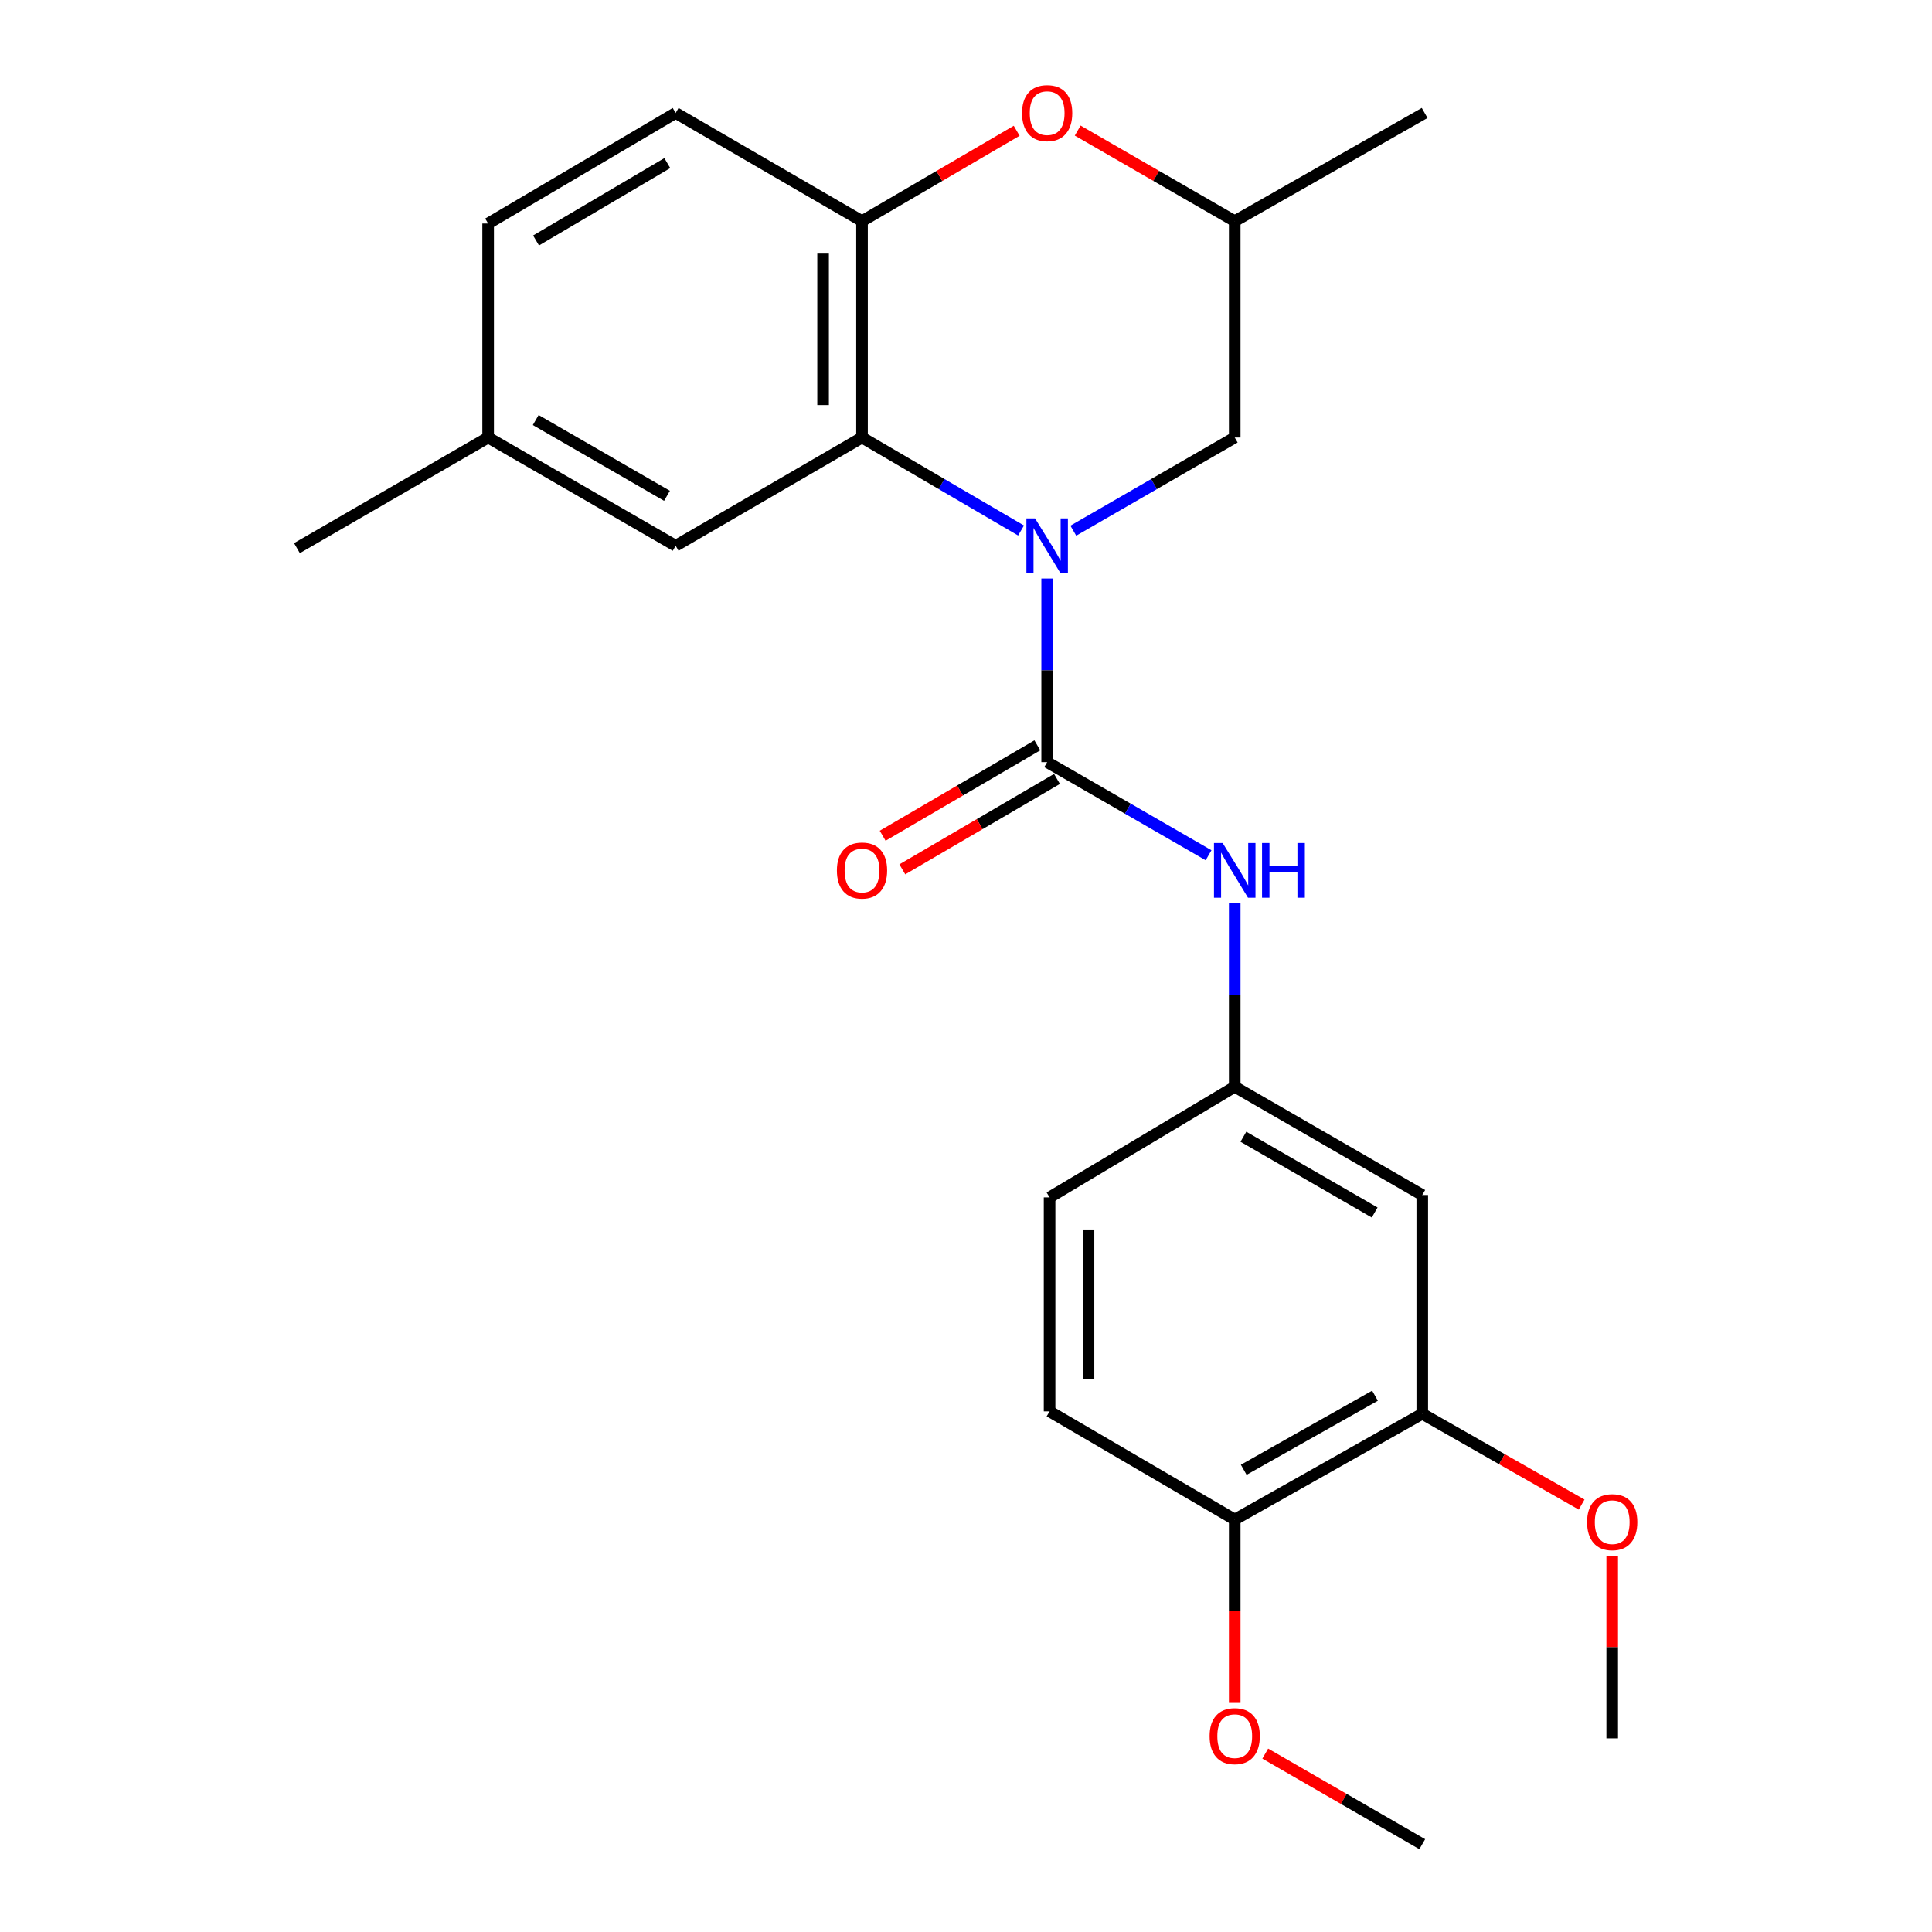 <?xml version='1.0' encoding='iso-8859-1'?>
<svg version='1.1' baseProfile='full'
              xmlns='http://www.w3.org/2000/svg'
                      xmlns:rdkit='http://www.rdkit.org/xml'
                      xmlns:xlink='http://www.w3.org/1999/xlink'
                  xml:space='preserve'
width='1000px' height='1000px' viewBox='0 0 1000 1000'>
<!-- END OF HEADER -->
<rect style='opacity:1.0;fill:#FFFFFF;stroke:none' width='1000' height='1000' x='0' y='0'> </rect>
<path class='bond-0' d='M 542.007,299.443 L 542.007,346.961' style='fill:none;fill-rule:evenodd;stroke:#0000FF;stroke-width:6px;stroke-linecap:butt;stroke-linejoin:miter;stroke-opacity:1' />
<path class='bond-0' d='M 542.007,346.961 L 542.007,394.479' style='fill:none;fill-rule:evenodd;stroke:#000000;stroke-width:6px;stroke-linecap:butt;stroke-linejoin:miter;stroke-opacity:1' />
<path class='bond-1' d='M 528.492,274.583 L 487.335,250.523' style='fill:none;fill-rule:evenodd;stroke:#0000FF;stroke-width:6px;stroke-linecap:butt;stroke-linejoin:miter;stroke-opacity:1' />
<path class='bond-1' d='M 487.335,250.523 L 446.177,226.463' style='fill:none;fill-rule:evenodd;stroke:#000000;stroke-width:6px;stroke-linecap:butt;stroke-linejoin:miter;stroke-opacity:1' />
<path class='bond-5' d='M 555.549,274.669 L 597.32,250.566' style='fill:none;fill-rule:evenodd;stroke:#0000FF;stroke-width:6px;stroke-linecap:butt;stroke-linejoin:miter;stroke-opacity:1' />
<path class='bond-5' d='M 597.32,250.566 L 639.091,226.463' style='fill:none;fill-rule:evenodd;stroke:#000000;stroke-width:6px;stroke-linecap:butt;stroke-linejoin:miter;stroke-opacity:1' />
<path class='bond-4' d='M 542.007,394.479 L 583.778,418.582' style='fill:none;fill-rule:evenodd;stroke:#000000;stroke-width:6px;stroke-linecap:butt;stroke-linejoin:miter;stroke-opacity:1' />
<path class='bond-4' d='M 583.778,418.582 L 625.548,442.685' style='fill:none;fill-rule:evenodd;stroke:#0000FF;stroke-width:6px;stroke-linecap:butt;stroke-linejoin:miter;stroke-opacity:1' />
<path class='bond-8' d='M 536.922,385.78 L 496.895,409.18' style='fill:none;fill-rule:evenodd;stroke:#000000;stroke-width:6px;stroke-linecap:butt;stroke-linejoin:miter;stroke-opacity:1' />
<path class='bond-8' d='M 496.895,409.18 L 456.867,432.579' style='fill:none;fill-rule:evenodd;stroke:#FF0000;stroke-width:6px;stroke-linecap:butt;stroke-linejoin:miter;stroke-opacity:1' />
<path class='bond-8' d='M 547.092,403.177 L 507.065,426.576' style='fill:none;fill-rule:evenodd;stroke:#000000;stroke-width:6px;stroke-linecap:butt;stroke-linejoin:miter;stroke-opacity:1' />
<path class='bond-8' d='M 507.065,426.576 L 467.037,449.975' style='fill:none;fill-rule:evenodd;stroke:#FF0000;stroke-width:6px;stroke-linecap:butt;stroke-linejoin:miter;stroke-opacity:1' />
<path class='bond-2' d='M 446.177,226.463 L 446.177,114.468' style='fill:none;fill-rule:evenodd;stroke:#000000;stroke-width:6px;stroke-linecap:butt;stroke-linejoin:miter;stroke-opacity:1' />
<path class='bond-2' d='M 426.026,209.664 L 426.026,131.267' style='fill:none;fill-rule:evenodd;stroke:#000000;stroke-width:6px;stroke-linecap:butt;stroke-linejoin:miter;stroke-opacity:1' />
<path class='bond-10' d='M 446.177,226.463 L 349.721,282.483' style='fill:none;fill-rule:evenodd;stroke:#000000;stroke-width:6px;stroke-linecap:butt;stroke-linejoin:miter;stroke-opacity:1' />
<path class='bond-13' d='M 446.177,114.468 L 349.721,58.47' style='fill:none;fill-rule:evenodd;stroke:#000000;stroke-width:6px;stroke-linecap:butt;stroke-linejoin:miter;stroke-opacity:1' />
<path class='bond-24' d='M 446.177,114.468 L 486.205,91.078' style='fill:none;fill-rule:evenodd;stroke:#000000;stroke-width:6px;stroke-linecap:butt;stroke-linejoin:miter;stroke-opacity:1' />
<path class='bond-24' d='M 486.205,91.078 L 526.232,67.688' style='fill:none;fill-rule:evenodd;stroke:#FF0000;stroke-width:6px;stroke-linecap:butt;stroke-linejoin:miter;stroke-opacity:1' />
<path class='bond-3' d='M 557.809,67.585 L 598.45,91.026' style='fill:none;fill-rule:evenodd;stroke:#FF0000;stroke-width:6px;stroke-linecap:butt;stroke-linejoin:miter;stroke-opacity:1' />
<path class='bond-3' d='M 598.45,91.026 L 639.091,114.468' style='fill:none;fill-rule:evenodd;stroke:#000000;stroke-width:6px;stroke-linecap:butt;stroke-linejoin:miter;stroke-opacity:1' />
<path class='bond-9' d='M 639.091,467.459 L 639.091,514.988' style='fill:none;fill-rule:evenodd;stroke:#0000FF;stroke-width:6px;stroke-linecap:butt;stroke-linejoin:miter;stroke-opacity:1' />
<path class='bond-9' d='M 639.091,514.988 L 639.091,562.517' style='fill:none;fill-rule:evenodd;stroke:#000000;stroke-width:6px;stroke-linecap:butt;stroke-linejoin:miter;stroke-opacity:1' />
<path class='bond-11' d='M 639.091,226.463 L 639.091,114.468' style='fill:none;fill-rule:evenodd;stroke:#000000;stroke-width:6px;stroke-linecap:butt;stroke-linejoin:miter;stroke-opacity:1' />
<path class='bond-6' d='M 736.163,618.537 L 639.091,562.517' style='fill:none;fill-rule:evenodd;stroke:#000000;stroke-width:6px;stroke-linecap:butt;stroke-linejoin:miter;stroke-opacity:1' />
<path class='bond-6' d='M 711.53,627.587 L 643.579,588.373' style='fill:none;fill-rule:evenodd;stroke:#000000;stroke-width:6px;stroke-linecap:butt;stroke-linejoin:miter;stroke-opacity:1' />
<path class='bond-7' d='M 736.163,618.537 L 736.163,731.764' style='fill:none;fill-rule:evenodd;stroke:#000000;stroke-width:6px;stroke-linecap:butt;stroke-linejoin:miter;stroke-opacity:1' />
<path class='bond-18' d='M 736.163,731.764 L 777.406,755.264' style='fill:none;fill-rule:evenodd;stroke:#000000;stroke-width:6px;stroke-linecap:butt;stroke-linejoin:miter;stroke-opacity:1' />
<path class='bond-18' d='M 777.406,755.264 L 818.649,778.764' style='fill:none;fill-rule:evenodd;stroke:#FF0000;stroke-width:6px;stroke-linecap:butt;stroke-linejoin:miter;stroke-opacity:1' />
<path class='bond-26' d='M 736.163,731.764 L 639.091,786.519' style='fill:none;fill-rule:evenodd;stroke:#000000;stroke-width:6px;stroke-linecap:butt;stroke-linejoin:miter;stroke-opacity:1' />
<path class='bond-26' d='M 711.702,722.425 L 643.751,760.754' style='fill:none;fill-rule:evenodd;stroke:#000000;stroke-width:6px;stroke-linecap:butt;stroke-linejoin:miter;stroke-opacity:1' />
<path class='bond-16' d='M 639.091,562.517 L 543.261,619.768' style='fill:none;fill-rule:evenodd;stroke:#000000;stroke-width:6px;stroke-linecap:butt;stroke-linejoin:miter;stroke-opacity:1' />
<path class='bond-15' d='M 349.721,282.483 L 252.659,226.463' style='fill:none;fill-rule:evenodd;stroke:#000000;stroke-width:6px;stroke-linecap:butt;stroke-linejoin:miter;stroke-opacity:1' />
<path class='bond-15' d='M 345.234,256.628 L 277.292,217.413' style='fill:none;fill-rule:evenodd;stroke:#000000;stroke-width:6px;stroke-linecap:butt;stroke-linejoin:miter;stroke-opacity:1' />
<path class='bond-20' d='M 639.091,114.468 L 737.394,58.47' style='fill:none;fill-rule:evenodd;stroke:#000000;stroke-width:6px;stroke-linecap:butt;stroke-linejoin:miter;stroke-opacity:1' />
<path class='bond-12' d='M 639.091,786.519 L 543.261,730.532' style='fill:none;fill-rule:evenodd;stroke:#000000;stroke-width:6px;stroke-linecap:butt;stroke-linejoin:miter;stroke-opacity:1' />
<path class='bond-19' d='M 639.091,786.519 L 639.091,833.973' style='fill:none;fill-rule:evenodd;stroke:#000000;stroke-width:6px;stroke-linecap:butt;stroke-linejoin:miter;stroke-opacity:1' />
<path class='bond-19' d='M 639.091,833.973 L 639.091,881.427' style='fill:none;fill-rule:evenodd;stroke:#FF0000;stroke-width:6px;stroke-linecap:butt;stroke-linejoin:miter;stroke-opacity:1' />
<path class='bond-25' d='M 349.721,58.47 L 252.659,115.699' style='fill:none;fill-rule:evenodd;stroke:#000000;stroke-width:6px;stroke-linecap:butt;stroke-linejoin:miter;stroke-opacity:1' />
<path class='bond-25' d='M 345.396,84.413 L 277.453,124.473' style='fill:none;fill-rule:evenodd;stroke:#000000;stroke-width:6px;stroke-linecap:butt;stroke-linejoin:miter;stroke-opacity:1' />
<path class='bond-14' d='M 543.261,730.532 L 543.261,619.768' style='fill:none;fill-rule:evenodd;stroke:#000000;stroke-width:6px;stroke-linecap:butt;stroke-linejoin:miter;stroke-opacity:1' />
<path class='bond-14' d='M 563.412,713.918 L 563.412,636.383' style='fill:none;fill-rule:evenodd;stroke:#000000;stroke-width:6px;stroke-linecap:butt;stroke-linejoin:miter;stroke-opacity:1' />
<path class='bond-17' d='M 252.659,226.463 L 252.659,115.699' style='fill:none;fill-rule:evenodd;stroke:#000000;stroke-width:6px;stroke-linecap:butt;stroke-linejoin:miter;stroke-opacity:1' />
<path class='bond-21' d='M 252.659,226.463 L 153.706,283.715' style='fill:none;fill-rule:evenodd;stroke:#000000;stroke-width:6px;stroke-linecap:butt;stroke-linejoin:miter;stroke-opacity:1' />
<path class='bond-22' d='M 834.478,805.344 L 834.478,852.561' style='fill:none;fill-rule:evenodd;stroke:#FF0000;stroke-width:6px;stroke-linecap:butt;stroke-linejoin:miter;stroke-opacity:1' />
<path class='bond-22' d='M 834.478,852.561 L 834.478,899.779' style='fill:none;fill-rule:evenodd;stroke:#000000;stroke-width:6px;stroke-linecap:butt;stroke-linejoin:miter;stroke-opacity:1' />
<path class='bond-23' d='M 654.892,907.663 L 695.528,931.104' style='fill:none;fill-rule:evenodd;stroke:#FF0000;stroke-width:6px;stroke-linecap:butt;stroke-linejoin:miter;stroke-opacity:1' />
<path class='bond-23' d='M 695.528,931.104 L 736.163,954.545' style='fill:none;fill-rule:evenodd;stroke:#000000;stroke-width:6px;stroke-linecap:butt;stroke-linejoin:miter;stroke-opacity:1' />
<path  class='atom-0' d='M 535.747 268.323
L 545.027 283.323
Q 545.947 284.803, 547.427 287.483
Q 548.907 290.163, 548.987 290.323
L 548.987 268.323
L 552.747 268.323
L 552.747 296.643
L 548.867 296.643
L 538.907 280.243
Q 537.747 278.323, 536.507 276.123
Q 535.307 273.923, 534.947 273.243
L 534.947 296.643
L 531.267 296.643
L 531.267 268.323
L 535.747 268.323
' fill='#0000FF'/>
<path  class='atom-4' d='M 529.007 58.55
Q 529.007 51.75, 532.367 47.95
Q 535.727 44.15, 542.007 44.15
Q 548.287 44.15, 551.647 47.95
Q 555.007 51.75, 555.007 58.55
Q 555.007 65.43, 551.607 69.35
Q 548.207 73.23, 542.007 73.23
Q 535.767 73.23, 532.367 69.35
Q 529.007 65.47, 529.007 58.55
M 542.007 70.03
Q 546.327 70.03, 548.647 67.15
Q 551.007 64.23, 551.007 58.55
Q 551.007 52.99, 548.647 50.19
Q 546.327 47.35, 542.007 47.35
Q 537.687 47.35, 535.327 50.15
Q 533.007 52.95, 533.007 58.55
Q 533.007 64.27, 535.327 67.15
Q 537.687 70.03, 542.007 70.03
' fill='#FF0000'/>
<path  class='atom-5' d='M 632.831 436.339
L 642.111 451.339
Q 643.031 452.819, 644.511 455.499
Q 645.991 458.179, 646.071 458.339
L 646.071 436.339
L 649.831 436.339
L 649.831 464.659
L 645.951 464.659
L 635.991 448.259
Q 634.831 446.339, 633.591 444.139
Q 632.391 441.939, 632.031 441.259
L 632.031 464.659
L 628.351 464.659
L 628.351 436.339
L 632.831 436.339
' fill='#0000FF'/>
<path  class='atom-5' d='M 653.231 436.339
L 657.071 436.339
L 657.071 448.379
L 671.551 448.379
L 671.551 436.339
L 675.391 436.339
L 675.391 464.659
L 671.551 464.659
L 671.551 451.579
L 657.071 451.579
L 657.071 464.659
L 653.231 464.659
L 653.231 436.339
' fill='#0000FF'/>
<path  class='atom-9' d='M 433.177 450.579
Q 433.177 443.779, 436.537 439.979
Q 439.897 436.179, 446.177 436.179
Q 452.457 436.179, 455.817 439.979
Q 459.177 443.779, 459.177 450.579
Q 459.177 457.459, 455.777 461.379
Q 452.377 465.259, 446.177 465.259
Q 439.937 465.259, 436.537 461.379
Q 433.177 457.499, 433.177 450.579
M 446.177 462.059
Q 450.497 462.059, 452.817 459.179
Q 455.177 456.259, 455.177 450.579
Q 455.177 445.019, 452.817 442.219
Q 450.497 439.379, 446.177 439.379
Q 441.857 439.379, 439.497 442.179
Q 437.177 444.979, 437.177 450.579
Q 437.177 456.299, 439.497 459.179
Q 441.857 462.059, 446.177 462.059
' fill='#FF0000'/>
<path  class='atom-19' d='M 821.478 787.864
Q 821.478 781.064, 824.838 777.264
Q 828.198 773.464, 834.478 773.464
Q 840.758 773.464, 844.118 777.264
Q 847.478 781.064, 847.478 787.864
Q 847.478 794.744, 844.078 798.664
Q 840.678 802.544, 834.478 802.544
Q 828.238 802.544, 824.838 798.664
Q 821.478 794.784, 821.478 787.864
M 834.478 799.344
Q 838.798 799.344, 841.118 796.464
Q 843.478 793.544, 843.478 787.864
Q 843.478 782.304, 841.118 779.504
Q 838.798 776.664, 834.478 776.664
Q 830.158 776.664, 827.798 779.464
Q 825.478 782.264, 825.478 787.864
Q 825.478 793.584, 827.798 796.464
Q 830.158 799.344, 834.478 799.344
' fill='#FF0000'/>
<path  class='atom-20' d='M 626.091 898.628
Q 626.091 891.828, 629.451 888.028
Q 632.811 884.228, 639.091 884.228
Q 645.371 884.228, 648.731 888.028
Q 652.091 891.828, 652.091 898.628
Q 652.091 905.508, 648.691 909.428
Q 645.291 913.308, 639.091 913.308
Q 632.851 913.308, 629.451 909.428
Q 626.091 905.548, 626.091 898.628
M 639.091 910.108
Q 643.411 910.108, 645.731 907.228
Q 648.091 904.308, 648.091 898.628
Q 648.091 893.068, 645.731 890.268
Q 643.411 887.428, 639.091 887.428
Q 634.771 887.428, 632.411 890.228
Q 630.091 893.028, 630.091 898.628
Q 630.091 904.348, 632.411 907.228
Q 634.771 910.108, 639.091 910.108
' fill='#FF0000'/>
</svg>
